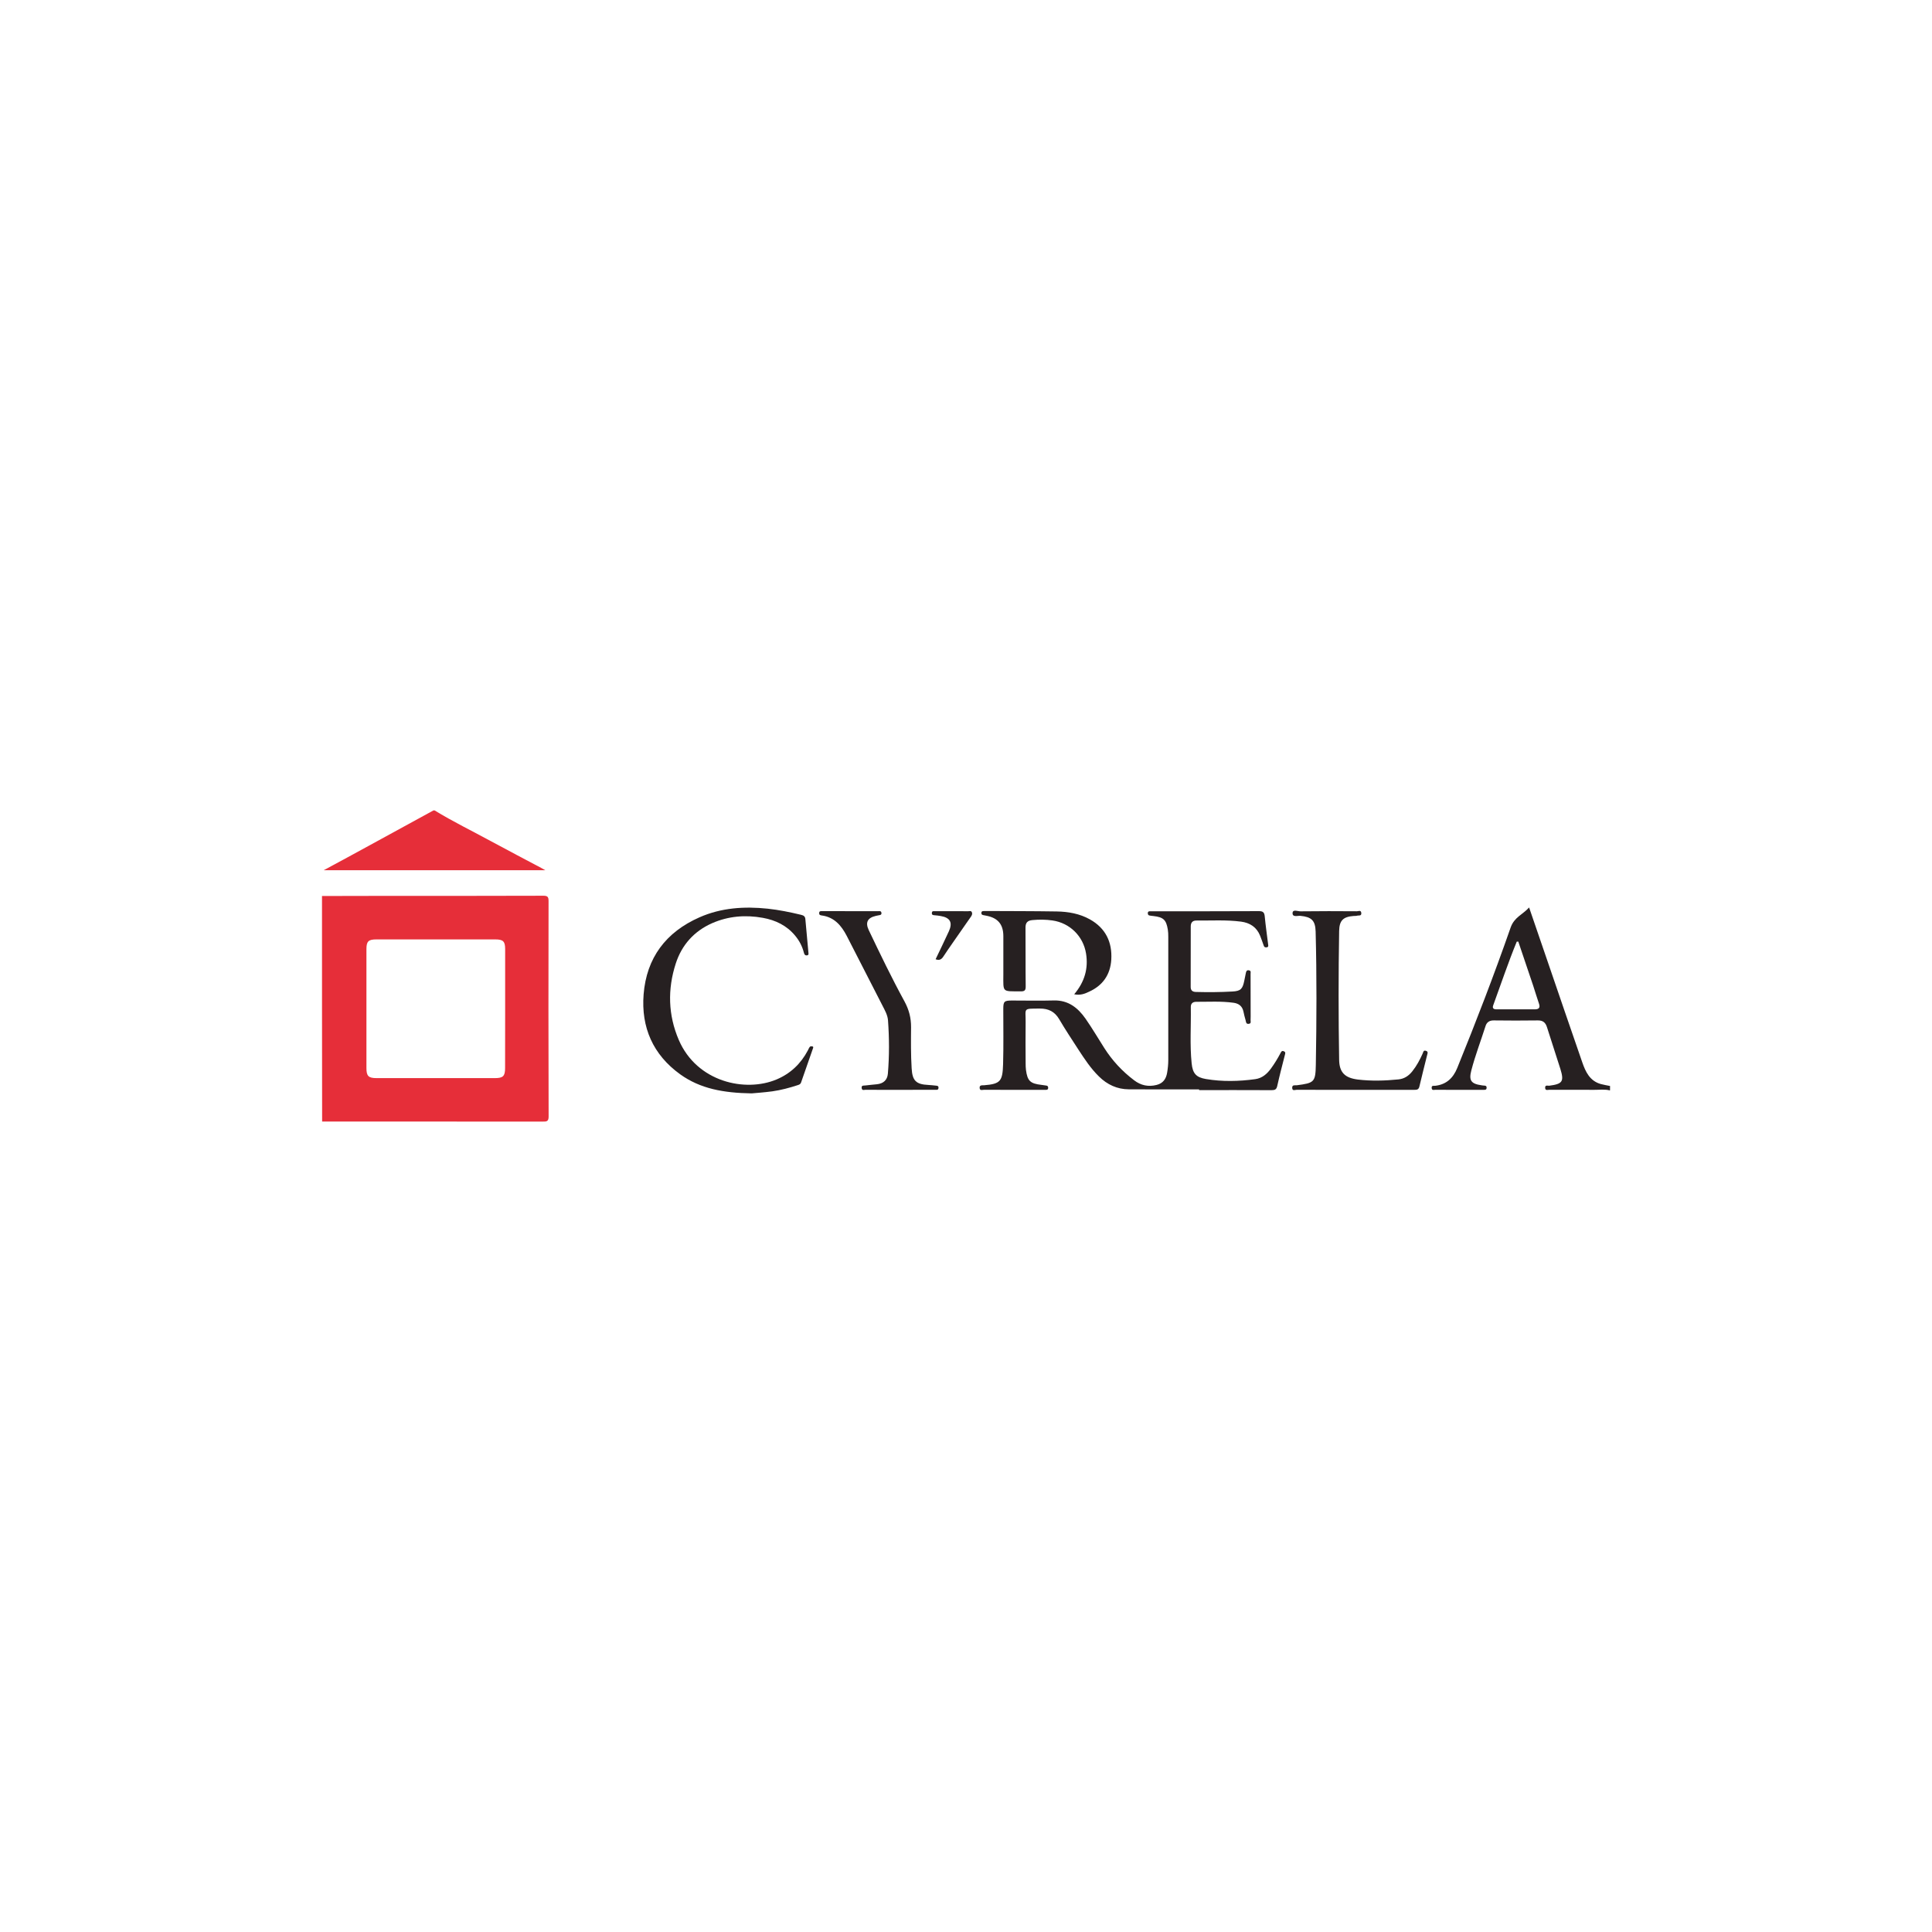 <svg xmlns="http://www.w3.org/2000/svg" xmlns:xlink="http://www.w3.org/1999/xlink" id="Camada_1" x="0px" y="0px" viewBox="0 0 300 300" style="enable-background:new 0 0 300 300;" xml:space="preserve"><style type="text/css">	.st0{fill:#E62E39;}	.st1{fill:#262021;}</style><g>	<g>		<path class="st0" d="M50,139.13c3.43-0.01,6.87-0.02,10.3-0.02c8.02,0,16.05,0.01,24.07-0.02c0.65,0,0.81,0.17,0.81,0.81   c-0.02,11.15-0.03,22.31,0.01,33.47c0,0.76-0.3,0.8-0.89,0.79c-11.43-0.01-22.85-0.01-34.28-0.01C50,162.48,50,150.8,50,139.13z    M78.44,156.69c0-3.11,0-6.21,0-9.31c0-1.21-0.31-1.51-1.55-1.51c-6.15,0-12.29,0-18.44,0c-1.24,0-1.55,0.3-1.55,1.51   c0,6.15,0,12.31,0,18.46c0,1.25,0.31,1.57,1.59,1.57c6.12,0,12.23,0,18.35,0c1.28,0,1.59-0.31,1.59-1.56   C78.44,162.79,78.44,159.74,78.44,156.69z"></path>		<path class="st1" d="M250,169.32c-0.82-0.21-1.66-0.08-2.49-0.09c-2.31-0.02-4.61,0-6.92-0.01c-0.24,0-0.64,0.18-0.66-0.3   c-0.02-0.5,0.4-0.31,0.63-0.33c2.07-0.27,2.34-0.65,1.73-2.62c-0.67-2.16-1.4-4.29-2.07-6.45c-0.23-0.74-0.63-1.08-1.43-1.07   c-2.28,0.03-4.56,0.03-6.83,0c-0.67-0.01-1.1,0.27-1.29,0.89c-0.73,2.29-1.59,4.53-2.2,6.86c-0.41,1.57-0.05,2.09,1.57,2.32   c0.14,0.02,0.29,0.05,0.43,0.05c0.23,0.01,0.39,0.07,0.37,0.35c-0.01,0.29-0.19,0.31-0.41,0.31c-0.72-0.01-1.44,0-2.16,0   c-1.79,0-3.57,0.01-5.37-0.01c-0.22,0-0.56,0.15-0.59-0.28c-0.03-0.45,0.33-0.31,0.55-0.34c1.73-0.2,2.78-1.19,3.42-2.76   c2.93-7.21,5.73-14.47,8.29-21.81c0.57-1.63,1.88-2.01,2.87-3.12c0.99,2.88,1.93,5.63,2.87,8.37c1.79,5.22,3.57,10.45,5.38,15.66   c0.51,1.48,1.17,2.91,2.89,3.39c0.47,0.13,0.95,0.2,1.43,0.3C250,168.86,250,169.1,250,169.32z M235.76,146.21   c-0.08,0-0.16,0.01-0.24,0.01c-1.33,3.25-2.45,6.58-3.65,9.87c-0.17,0.45,0.03,0.64,0.49,0.64c1.99-0.01,3.98,0.01,5.97,0   c0.58,0,0.87-0.22,0.65-0.86c-0.33-0.95-0.61-1.91-0.92-2.85C237.29,150.74,236.52,148.48,235.76,146.21z"></path>		<path class="st0" d="M67.48,125.84c2.87,1.75,5.89,3.22,8.85,4.83c2.55,1.39,5.13,2.73,7.69,4.09c0.17,0.09,0.33,0.18,0.66,0.37   c-11.54,0-22.86,0-34.42,0c2.47-1.33,4.73-2.55,6.99-3.79c3.35-1.83,6.71-3.67,10.06-5.5C67.37,125.84,67.43,125.84,67.48,125.84z   "></path>		<path class="st1" d="M186.19,169.16c-3.63,0-7.27,0.01-10.91-0.01c-1.81-0.01-3.35-0.73-4.63-1.99c-1.27-1.24-2.23-2.7-3.19-4.17   c-1.01-1.57-2.05-3.12-2.99-4.73c-0.69-1.17-1.66-1.66-2.99-1.65c-2.72,0.01-2.19-0.09-2.22,2.11c-0.03,2.13-0.01,4.25,0,6.38   c0,0.35,0.01,0.69,0.05,1.03c0.23,1.72,0.66,2.13,2.41,2.33c0.26,0.03,0.51,0.07,0.77,0.11c0.21,0.03,0.27,0.17,0.27,0.37   c-0.01,0.23-0.14,0.29-0.34,0.29c-0.43,0-0.87,0-1.3,0c-2.77,0-5.54,0.01-8.31-0.01c-0.25,0-0.65,0.19-0.69-0.27   c-0.05-0.51,0.41-0.41,0.67-0.43c2.58-0.21,2.89-0.63,2.97-3.31c0.08-2.85,0.03-5.69,0.03-8.54c0-1.18,0.15-1.31,1.36-1.31   c2.17,0,4.33,0.05,6.49-0.01c2.25-0.06,3.75,1.15,4.93,2.84c1.03,1.48,1.95,3.05,2.92,4.57c1.23,1.93,2.77,3.59,4.61,4.98   c1.06,0.81,2.21,1.05,3.49,0.73c1.01-0.25,1.48-0.94,1.64-1.89c0.11-0.65,0.18-1.31,0.18-1.97c0.01-6.38,0.01-12.77,0-19.15   c0-0.37-0.01-0.75-0.07-1.11c-0.25-1.53-0.69-1.93-2.24-2.11c-0.2-0.02-0.4-0.04-0.6-0.08c-0.21-0.03-0.27-0.19-0.27-0.38   c0-0.23,0.15-0.28,0.34-0.28c0.17,0,0.35,0,0.52,0c5.45,0,10.91,0.01,16.36-0.02c0.67-0.01,0.88,0.19,0.94,0.83   c0.14,1.45,0.35,2.91,0.53,4.36c0.03,0.22,0.05,0.39-0.24,0.43c-0.25,0.04-0.38-0.05-0.45-0.27c-0.18-0.51-0.36-1.03-0.56-1.53   c-0.53-1.33-1.58-2.01-2.96-2.19c-2.3-0.3-4.61-0.15-6.91-0.17c-0.62-0.01-0.89,0.31-0.9,0.9c-0.01,3.13-0.01,6.27-0.01,9.4   c0,0.51,0.23,0.77,0.79,0.79c1.91,0.05,3.81,0.04,5.71-0.07c1.27-0.07,1.56-0.4,1.82-1.66c0.08-0.39,0.15-0.79,0.24-1.18   c0.05-0.25,0.11-0.52,0.49-0.45c0.35,0.07,0.25,0.33,0.25,0.55c0.01,2.01,0.01,4.03,0.01,6.04c0,0.37,0.01,0.75-0.01,1.12   c-0.01,0.23,0.14,0.55-0.28,0.6c-0.45,0.06-0.42-0.31-0.49-0.55c-0.14-0.47-0.25-0.94-0.35-1.41c-0.19-0.81-0.73-1.2-1.52-1.31   c-1.93-0.27-3.86-0.14-5.79-0.15c-0.57,0-0.87,0.28-0.85,0.85c0.05,2.9-0.17,5.81,0.13,8.71c0.16,1.55,0.68,2.17,2.21,2.43   c2.55,0.43,5.11,0.37,7.67,0.02c1.07-0.15,1.81-0.8,2.43-1.64c0.56-0.77,1.05-1.57,1.49-2.41c0.11-0.21,0.2-0.41,0.51-0.28   c0.31,0.13,0.23,0.32,0.17,0.56c-0.41,1.61-0.83,3.21-1.19,4.83c-0.12,0.55-0.37,0.65-0.88,0.65c-3.75-0.02-7.5-0.01-11.25-0.01   C186.19,169.2,186.19,169.18,186.19,169.16z"></path>		<path class="st1" d="M116.71,169.78c-4.37-0.07-7.97-0.72-11.09-2.96c-4.23-3.05-6.08-7.29-5.68-12.41   c0.45-5.68,3.46-9.67,8.68-11.97c3.38-1.49,6.95-1.72,10.59-1.34c1.75,0.19,3.46,0.54,5.17,0.95c0.44,0.1,0.65,0.26,0.68,0.71   c0.15,1.72,0.31,3.43,0.47,5.15c0.02,0.21,0.07,0.41-0.24,0.44c-0.31,0.03-0.4-0.18-0.46-0.41c-0.25-0.99-0.71-1.87-1.36-2.65   c-1.31-1.58-3.03-2.41-5.02-2.77c-2.71-0.49-5.35-0.27-7.87,0.83c-2.81,1.24-4.72,3.39-5.65,6.27c-1.29,3.99-1.19,7.99,0.47,11.86   c2.81,6.53,10.31,8.19,15.2,6.13c2.15-0.91,3.74-2.43,4.83-4.48c0.11-0.2,0.19-0.43,0.33-0.59c0.07-0.08,0.28-0.09,0.4-0.05   c0.19,0.05,0.11,0.21,0.06,0.35c-0.61,1.75-1.23,3.51-1.84,5.27c-0.09,0.24-0.27,0.31-0.51,0.39c-1.29,0.42-2.59,0.77-3.93,0.96   C118.68,169.63,117.38,169.72,116.71,169.78z"></path>		<path class="st1" d="M210.38,169.23c-3,0-6,0.01-9.01-0.01c-0.25,0-0.71,0.25-0.72-0.31c-0.01-0.51,0.45-0.36,0.71-0.39   c2.71-0.35,2.91-0.49,2.96-3.18c0.12-6.9,0.15-13.8-0.03-20.7c-0.05-1.72-0.65-2.26-2.37-2.43c-0.43-0.04-1.26,0.27-1.21-0.46   c0.04-0.59,0.82-0.23,1.24-0.24c2.91-0.04,5.83-0.03,8.75-0.01c0.23,0,0.63-0.23,0.68,0.26c0.05,0.53-0.41,0.35-0.67,0.43   c-0.16,0.05-0.35,0.03-0.51,0.04c-1.62,0.12-2.23,0.69-2.26,2.33c-0.11,6.67-0.11,13.34,0,20.01c0.03,1.97,0.91,2.81,2.9,3.06   c2.1,0.25,4.2,0.19,6.3-0.02c0.92-0.09,1.61-0.56,2.17-1.27c0.67-0.84,1.16-1.77,1.6-2.75c0.1-0.22,0.11-0.55,0.51-0.42   c0.38,0.12,0.25,0.4,0.19,0.63c-0.4,1.64-0.83,3.27-1.21,4.92c-0.12,0.51-0.43,0.51-0.83,0.51   C216.5,169.22,213.44,169.23,210.38,169.23z"></path>		<path class="st1" d="M139.78,169.23c-1.79,0-3.58,0.01-5.37-0.01c-0.21,0-0.55,0.17-0.61-0.26c-0.06-0.49,0.33-0.37,0.58-0.41   c0.6-0.08,1.2-0.12,1.81-0.19c0.99-0.11,1.6-0.66,1.68-1.65c0.23-2.75,0.22-5.51,0.02-8.26c-0.06-0.83-0.49-1.58-0.87-2.32   c-1.84-3.59-3.68-7.19-5.53-10.79c-0.83-1.61-1.94-2.93-3.9-3.19c-0.21-0.03-0.39-0.07-0.39-0.35c0-0.36,0.25-0.32,0.48-0.32   c2.89,0,5.77,0,8.65,0.01c0.21,0,0.49-0.09,0.54,0.26c0.04,0.34-0.23,0.34-0.45,0.38c-0.14,0.03-0.28,0.05-0.43,0.09   c-1.29,0.3-1.65,1.02-1.09,2.21c1.78,3.73,3.57,7.45,5.55,11.07c0.7,1.29,1.03,2.57,1.02,4.01c-0.02,2.13-0.04,4.25,0.09,6.38   c0.11,1.91,0.67,2.49,2.59,2.58c0.37,0.02,0.75,0.06,1.12,0.1c0.22,0.03,0.48,0,0.46,0.36c-0.03,0.37-0.3,0.29-0.51,0.29   c-1.56,0.01-3.11,0.01-4.67,0.01C140.3,169.23,140.04,169.23,139.78,169.23z"></path>		<path class="st1" d="M166.8,154.39c1.61-1.91,2.22-3.98,1.84-6.33c-0.43-2.68-2.51-4.74-5.21-5.13c-1.03-0.15-2.06-0.16-3.11-0.06   c-0.8,0.07-1.09,0.43-1.08,1.21c0.03,3.01-0.01,6.03,0.03,9.05c0.01,0.64-0.14,0.82-0.8,0.81c-2.88-0.03-2.68,0.23-2.67-2.65   c0.01-1.98,0.01-3.97,0-5.95c-0.01-1.81-0.85-2.81-2.65-3.15c-0.17-0.03-0.34-0.07-0.51-0.1c-0.21-0.05-0.27-0.18-0.25-0.38   c0.01-0.18,0.15-0.23,0.29-0.24c0.14-0.01,0.29-0.01,0.43-0.01c3.66,0.02,7.32,0.01,10.98,0.07c1.79,0.03,3.56,0.34,5.15,1.23   c2.43,1.36,3.48,3.52,3.32,6.24c-0.14,2.35-1.33,4.05-3.49,5.01C168.4,154.34,167.69,154.58,166.8,154.39z"></path>		<path class="st1" d="M145.28,148.95c0.69-1.45,1.4-2.89,2.06-4.34c0.62-1.36,0.2-2.12-1.27-2.37c-0.31-0.05-0.63-0.1-0.95-0.12   c-0.25-0.02-0.45-0.04-0.42-0.38c0.03-0.32,0.27-0.25,0.45-0.25c0.98-0.01,1.96,0,2.94,0c0.72,0,1.44-0.01,2.17,0.01   c0.21,0.01,0.51-0.13,0.63,0.12c0.15,0.27,0.01,0.55-0.17,0.79c-0.49,0.68-0.95,1.37-1.43,2.05c-0.93,1.35-1.89,2.68-2.79,4.05   C146.2,148.98,145.86,149.18,145.28,148.95z"></path>	</g></g></svg>